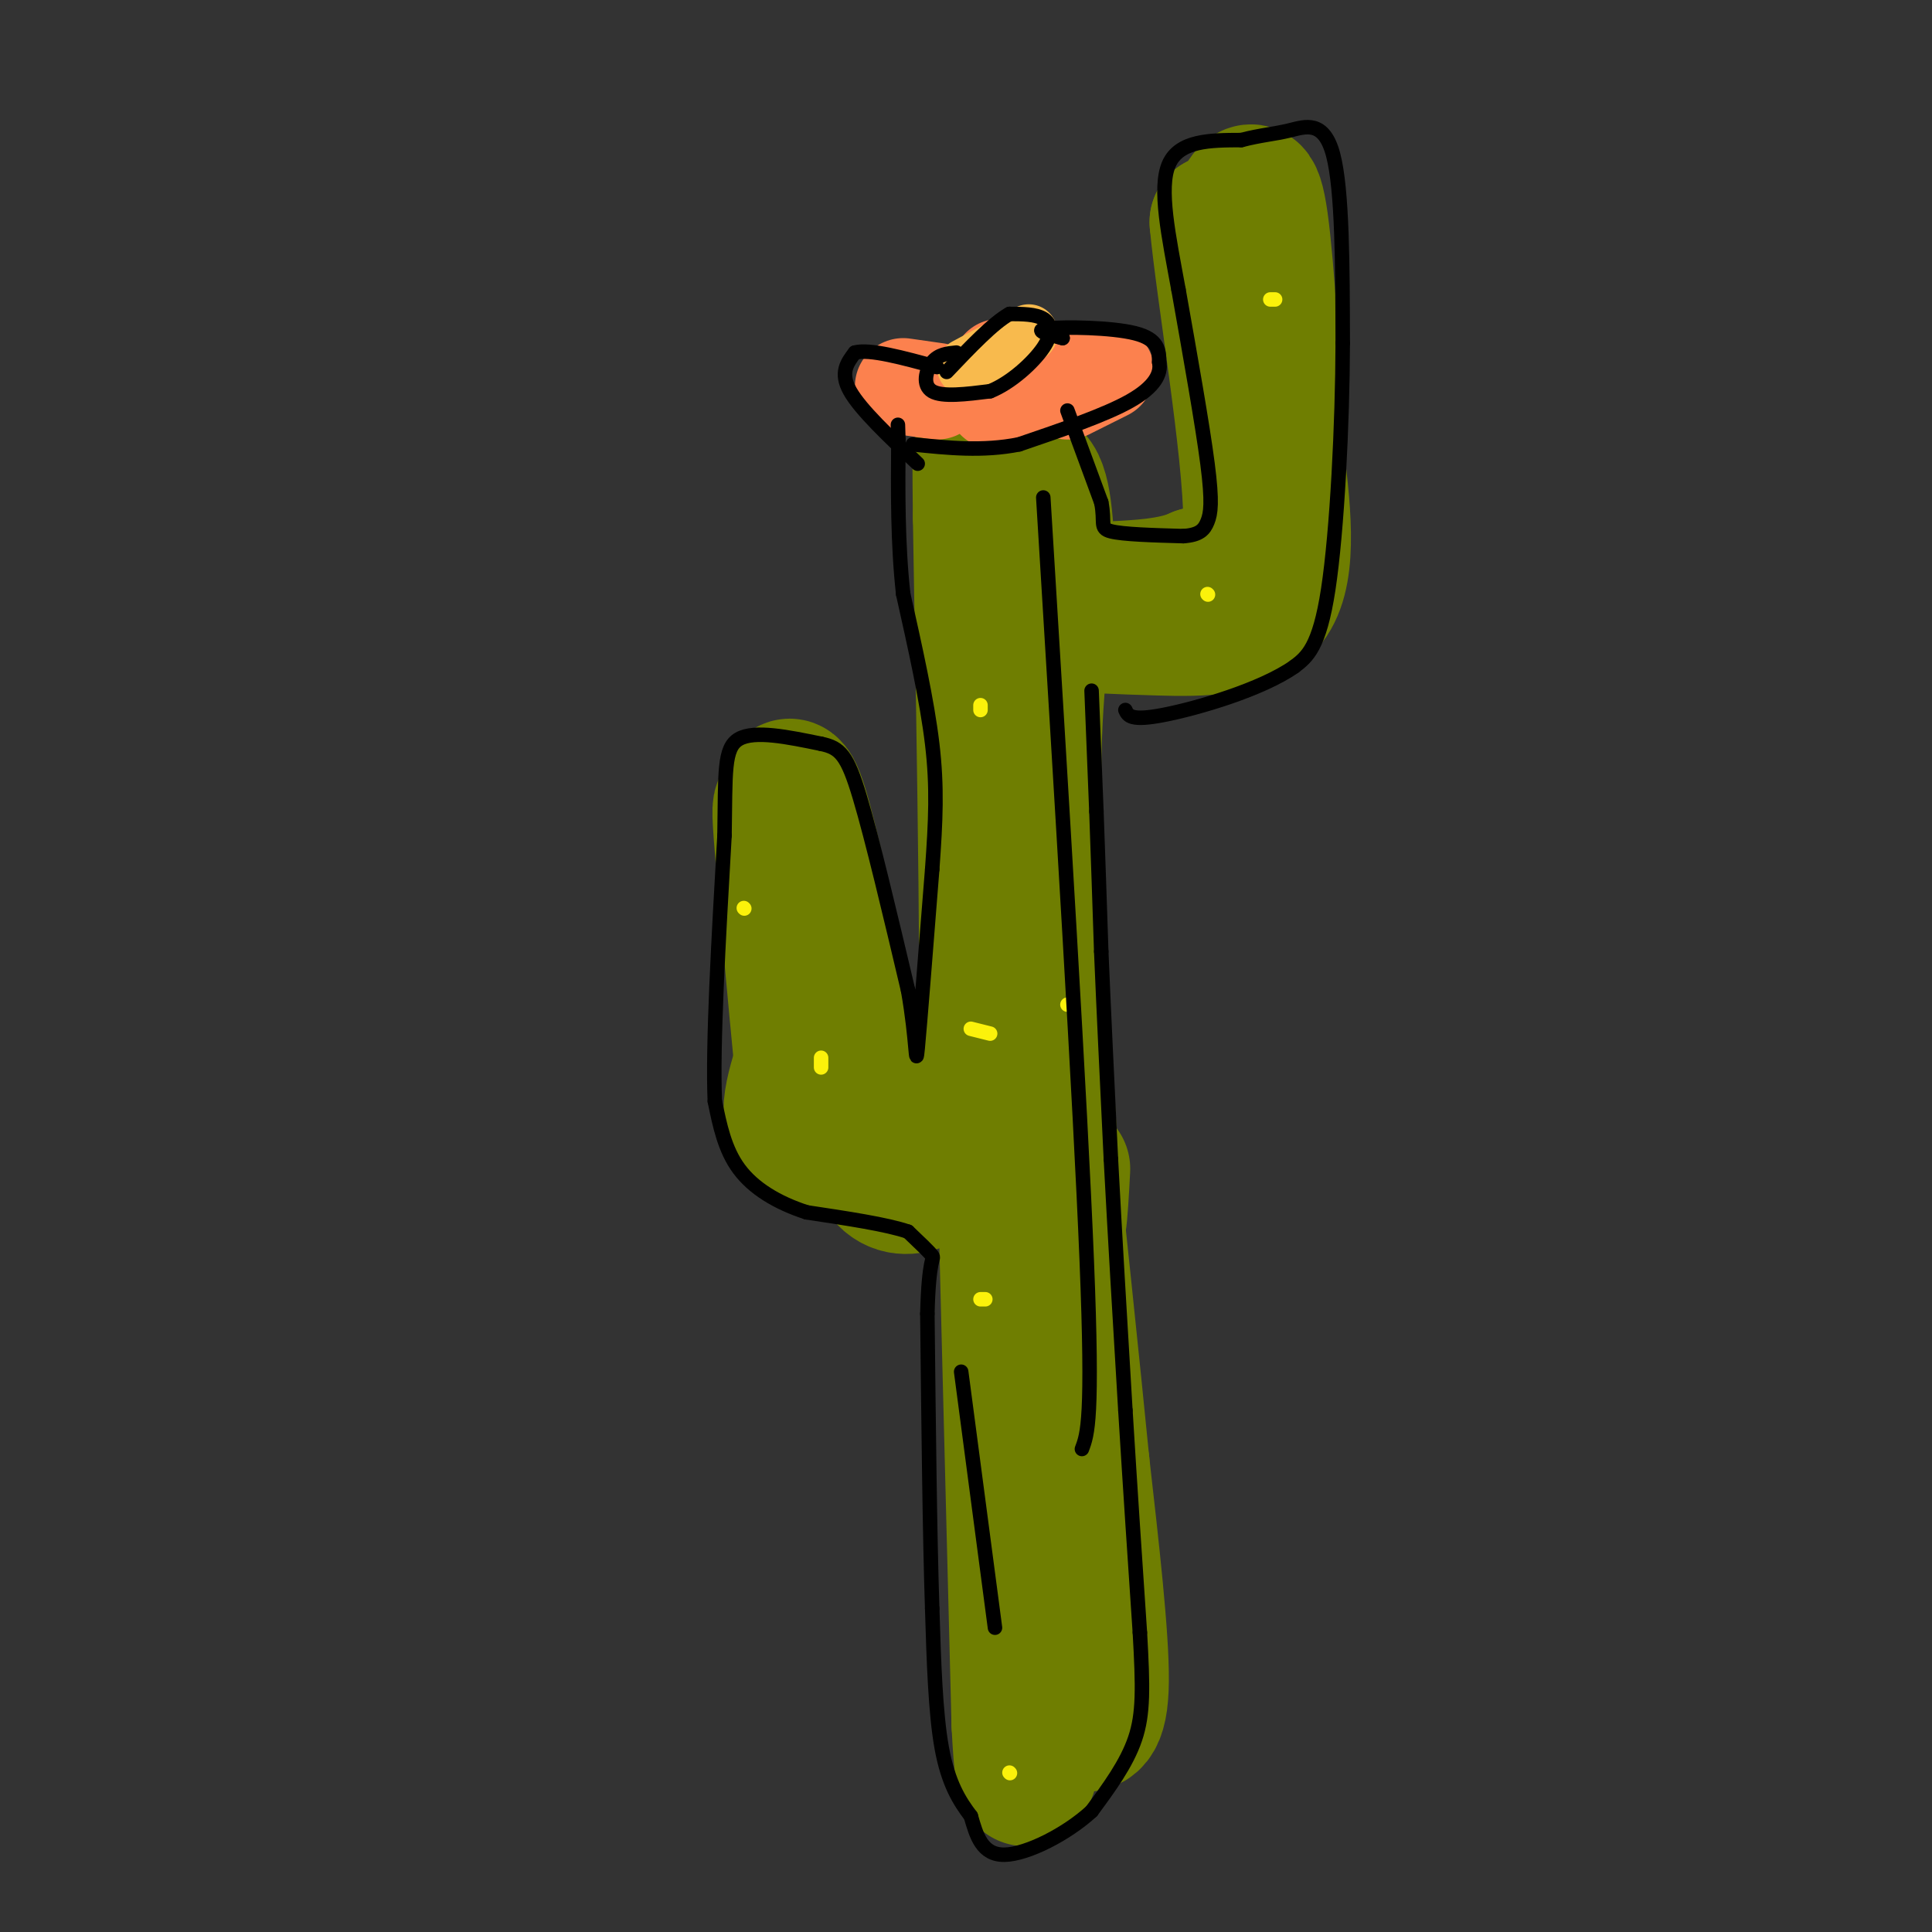 <svg viewBox='0 0 400 400' version='1.1' xmlns='http://www.w3.org/2000/svg' xmlns:xlink='http://www.w3.org/1999/xlink'><rect x="0" y="0" width="400" height="400" fill="#333333" stroke="none"/><g fill='none' stroke='#6F7E01' stroke-width='28' stroke-linecap='round' stroke-linejoin='round'><path d='M208,239c0.000,0.000 3.000,118.000 3,118'/><path d='M211,357c0.978,19.404 1.922,8.912 4,4c2.078,-4.912 5.290,-4.246 8,-4c2.710,0.246 4.917,0.070 5,-9c0.083,-9.070 -1.959,-27.035 -4,-45'/><path d='M224,303c-2.000,-20.333 -5.000,-48.667 -8,-77'/><path d='M216,226c-1.778,-10.600 -2.222,1.400 -5,7c-2.778,5.600 -7.889,4.800 -13,4'/><path d='M198,237c-8.600,1.378 -23.600,2.822 -30,0c-6.400,-2.822 -4.200,-9.911 -2,-17'/><path d='M166,220c-1.193,-12.110 -3.175,-33.885 -4,-44c-0.825,-10.115 -0.491,-8.569 0,-10c0.491,-1.431 1.140,-5.837 3,-1c1.860,4.837 4.930,18.919 8,33'/><path d='M173,198c2.393,15.119 4.375,36.417 9,44c4.625,7.583 11.893,1.452 16,-2c4.107,-3.452 5.054,-4.226 6,-5'/><path d='M204,235c0.833,-22.167 -0.083,-75.083 -1,-128'/><path d='M203,107c-0.202,-21.369 -0.208,-10.792 2,-8c2.208,2.792 6.631,-2.202 9,0c2.369,2.202 2.685,11.601 3,21'/><path d='M217,120c-0.378,8.289 -2.822,18.511 -3,40c-0.178,21.489 1.911,54.244 4,87'/><path d='M218,247c1.000,13.667 1.500,4.333 2,-5'/><path d='M217,129c7.178,0.378 14.356,0.756 23,1c8.644,0.244 18.756,0.356 23,-6c4.244,-6.356 2.622,-19.178 1,-32'/><path d='M264,92c-0.345,-15.071 -1.708,-36.750 -3,-46c-1.292,-9.250 -2.512,-6.071 -4,-4c-1.488,2.071 -3.244,3.036 -5,4'/><path d='M252,46c1.267,13.911 6.933,46.689 7,62c0.067,15.311 -5.467,13.156 -11,11'/><path d='M248,119c-5.000,2.333 -12.000,2.667 -19,3'/></g>
<g fill='none' stroke='#FC814E' stroke-width='20' stroke-linecap='round' stroke-linejoin='round'><path d='M194,81c0.000,0.000 -7.000,-1.000 -7,-1'/><path d='M206,83c0.000,0.000 1.000,-7.000 1,-7'/><path d='M212,82c0.000,0.000 7.000,-5.000 7,-5'/><path d='M219,80c0.000,0.000 6.000,-2.000 6,-2'/><path d='M221,81c0.000,0.000 8.000,-4.000 8,-4'/></g>
<g fill='none' stroke='#F8BA4D' stroke-width='12' stroke-linecap='round' stroke-linejoin='round'><path d='M213,69c0.000,0.000 -13.000,7.000 -13,7'/></g>
<g fill='none' stroke='#FBF20B' stroke-width='3' stroke-linecap='round' stroke-linejoin='round'><path d='M221,208c0.000,0.000 1.000,0.000 1,0'/><path d='M205,214c0.000,0.000 -4.000,-1.000 -4,-1'/><path d='M203,269c0.000,0.000 1.000,0.000 1,0'/><path d='M170,219c0.000,0.000 0.000,2.000 0,2'/><path d='M154,188c0.000,0.000 0.100,0.100 0.1,0.1'/><path d='M203,146c0.000,0.000 0.000,1.000 0,1'/><path d='M250,123c0.000,0.000 0.100,0.100 0.1,0.1'/><path d='M264,62c0.000,0.000 -1.000,0.000 -1,0'/><path d='M209,367c0.000,0.000 0.100,0.100 0.1,0.1'/></g>
<g fill='none' stroke='#000000' stroke-width='3' stroke-linecap='round' stroke-linejoin='round'><path d='M226,143c0.000,0.000 1.000,25.000 1,25'/><path d='M227,168c0.333,9.000 0.667,19.000 1,29'/><path d='M228,197c0.500,12.000 1.250,27.500 2,43'/><path d='M230,240c0.833,15.833 1.917,33.917 3,52'/><path d='M233,292c1.000,16.333 2.000,31.167 3,46'/><path d='M236,338c0.644,11.378 0.756,16.822 -1,22c-1.756,5.178 -5.378,10.089 -9,15'/><path d='M226,375c-5.089,4.689 -13.311,8.911 -18,9c-4.689,0.089 -5.844,-3.956 -7,-8'/><path d='M201,376c-2.333,-3.067 -4.667,-6.733 -6,-14c-1.333,-7.267 -1.667,-18.133 -2,-29'/><path d='M193,333c-0.500,-15.000 -0.750,-38.000 -1,-61'/><path d='M192,272c0.289,-11.933 1.511,-11.267 1,-12c-0.511,-0.733 -2.756,-2.867 -5,-5'/><path d='M188,255c-4.333,-1.500 -12.667,-2.750 -21,-4'/><path d='M167,251c-6.156,-2.000 -11.044,-5.000 -14,-9c-2.956,-4.000 -3.978,-9.000 -5,-14'/><path d='M148,228c-0.500,-11.500 0.750,-33.250 2,-55'/><path d='M150,173c0.222,-13.044 -0.222,-18.156 3,-20c3.222,-1.844 10.111,-0.422 17,1'/><path d='M170,154c3.978,0.822 5.422,2.378 8,11c2.578,8.622 6.289,24.311 10,40'/><path d='M188,205c1.867,10.533 1.533,16.867 2,12c0.467,-4.867 1.733,-20.933 3,-37'/><path d='M193,180c0.733,-10.156 1.067,-17.044 0,-26c-1.067,-8.956 -3.533,-19.978 -6,-31'/><path d='M187,123c-1.167,-10.500 -1.083,-21.250 -1,-32'/><path d='M186,91c-0.167,-5.333 -0.083,-2.667 0,0'/><path d='M190,96c-5.917,-5.583 -11.833,-11.167 -14,-15c-2.167,-3.833 -0.583,-5.917 1,-8'/><path d='M177,73c3.000,-0.833 10.000,1.083 17,3'/><path d='M198,73c-1.844,0.178 -3.689,0.356 -5,2c-1.311,1.644 -2.089,4.756 0,6c2.089,1.244 7.044,0.622 12,0'/><path d='M205,81c4.262,-1.690 8.917,-5.917 11,-9c2.083,-3.083 1.595,-5.024 0,-6c-1.595,-0.976 -4.298,-0.988 -7,-1'/><path d='M209,65c-3.333,1.833 -8.167,6.917 -13,12'/><path d='M220,70c0.000,0.000 -3.000,-1.000 -3,-1'/><path d='M220,70c-3.156,-0.822 -6.311,-1.644 -3,-2c3.311,-0.356 13.089,-0.244 18,1c4.911,1.244 4.956,3.622 5,6'/><path d='M240,75c0.467,2.311 -0.867,5.089 -6,8c-5.133,2.911 -14.067,5.956 -23,9'/><path d='M211,92c-7.500,1.500 -14.750,0.750 -22,0'/><path d='M221,85c0.000,0.000 7.000,19.000 7,19'/><path d='M228,104c0.867,4.244 -0.467,5.356 2,6c2.467,0.644 8.733,0.822 15,1'/><path d='M245,111c3.381,-0.238 4.333,-1.333 5,-3c0.667,-1.667 1.048,-3.905 0,-12c-1.048,-8.095 -3.524,-22.048 -6,-36'/><path d='M244,60c-2.044,-11.156 -4.156,-21.044 -2,-26c2.156,-4.956 8.578,-4.978 15,-5'/><path d='M257,29c4.071,-1.060 6.750,-1.208 10,-2c3.250,-0.792 7.071,-2.226 9,5c1.929,7.226 1.964,23.113 2,39'/><path d='M278,71c-0.044,16.689 -1.156,38.911 -3,51c-1.844,12.089 -4.422,14.044 -7,16'/><path d='M268,138c-6.733,4.756 -20.067,8.644 -27,10c-6.933,1.356 -7.467,0.178 -8,-1'/><path d='M216,103c3.833,62.583 7.667,125.167 9,158c1.333,32.833 0.167,35.917 -1,39'/><path d='M206,337c0.000,0.000 -7.000,-53.000 -7,-53'/></g>
</svg>